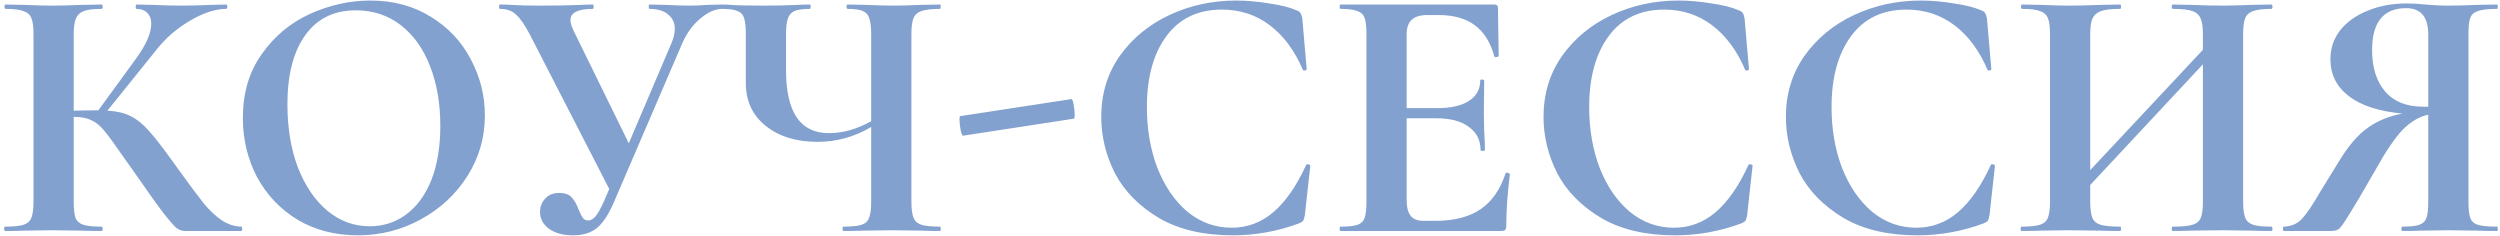 <?xml version="1.0" encoding="UTF-8"?> <svg xmlns="http://www.w3.org/2000/svg" width="552" height="52" viewBox="0 0 552 52" fill="none"> <path d="M53.236 50.04C53.396 50.04 53.476 50.2 53.476 50.52C53.476 50.84 53.396 51 53.236 51H40.916C40.223 51 39.583 50.787 38.996 50.36C38.463 49.933 37.503 48.84 36.116 47.08C34.73 45.267 32.463 42.093 29.316 37.56L27.156 34.52C25.29 31.8 23.903 29.907 22.996 28.84C22.09 27.72 21.13 26.947 20.116 26.52C19.156 26.04 17.876 25.8 16.276 25.8V44.52C16.276 46.12 16.41 47.32 16.676 48.12C16.996 48.867 17.583 49.373 18.436 49.64C19.29 49.907 20.623 50.04 22.436 50.04C22.596 50.04 22.676 50.2 22.676 50.52C22.676 50.84 22.596 51 22.436 51C20.57 51 19.076 50.973 17.956 50.92L11.316 50.84L5.476 50.92C4.41 50.973 2.97 51 1.156 51C0.996 51 0.916 50.84 0.916 50.52C0.916 50.2 0.996 50.04 1.156 50.04C2.97 50.04 4.303 49.907 5.156 49.64C6.01 49.373 6.596 48.867 6.916 48.12C7.236 47.32 7.396 46.12 7.396 44.52V7.48C7.396 5.88 7.236 4.707 6.916 3.96C6.596 3.213 6.01 2.707 5.156 2.44C4.356 2.12 3.05 1.96 1.236 1.96C1.076 1.96 0.996 1.8 0.996 1.48C0.996 1.16 1.076 1 1.236 1L5.476 1.08C7.93 1.187 9.876 1.24 11.316 1.24C13.13 1.24 15.37 1.187 18.036 1.08L22.436 1C22.596 1 22.676 1.16 22.676 1.48C22.676 1.8 22.596 1.96 22.436 1.96C20.676 1.96 19.37 2.12 18.516 2.44C17.663 2.76 17.076 3.32 16.756 4.12C16.436 4.867 16.276 6.04 16.276 7.64V24.44C17.716 24.387 19.53 24.36 21.716 24.36L30.116 12.84C32.303 9.8 33.396 7.267 33.396 5.24C33.396 4.227 33.103 3.427 32.516 2.84C31.93 2.253 31.13 1.96 30.116 1.96C30.01 1.96 29.956 1.8 29.956 1.48C29.956 1.16 30.01 1 30.116 1L33.796 1.08C36.143 1.187 38.223 1.24 40.036 1.24C42.116 1.24 44.276 1.187 46.516 1.08L49.956 1C50.116 1 50.196 1.16 50.196 1.48C50.196 1.8 50.116 1.96 49.956 1.96C47.61 1.96 44.97 2.813 42.036 4.52C39.103 6.227 36.623 8.36 34.596 10.92L23.716 24.44C25.796 24.547 27.503 24.947 28.836 25.64C30.17 26.28 31.476 27.32 32.756 28.76C34.09 30.2 35.956 32.6 38.356 35.96L39.796 37.96C42.036 41.053 43.77 43.373 44.996 44.92C46.276 46.467 47.583 47.693 48.916 48.6C50.25 49.507 51.69 49.987 53.236 50.04ZM78.983 51.96C74.023 51.96 69.597 50.813 65.703 48.52C61.863 46.173 58.877 43.027 56.743 39.08C54.663 35.08 53.623 30.733 53.623 26.04C53.623 20.547 55.01 15.853 57.783 11.96C60.556 8.013 64.103 5.053 68.423 3.08C72.796 1.107 77.25 0.12 81.783 0.12C86.85 0.12 91.303 1.32 95.143 3.72C98.983 6.067 101.916 9.187 103.943 13.08C106.023 16.973 107.063 21.107 107.063 25.48C107.063 30.333 105.783 34.787 103.223 38.84C100.663 42.893 97.223 46.093 92.903 48.44C88.636 50.787 83.996 51.96 78.983 51.96ZM81.623 49.96C84.61 49.96 87.276 49.107 89.623 47.4C92.023 45.64 93.89 43.107 95.223 39.8C96.556 36.44 97.223 32.44 97.223 27.8C97.223 22.893 96.477 18.52 94.983 14.68C93.49 10.787 91.33 7.747 88.503 5.56C85.677 3.373 82.37 2.28 78.583 2.28C73.73 2.28 69.996 4.12 67.383 7.8C64.77 11.427 63.463 16.52 63.463 23.08C63.463 28.253 64.237 32.893 65.783 37C67.383 41.053 69.543 44.227 72.263 46.52C75.037 48.813 78.156 49.96 81.623 49.96ZM159.478 1C159.638 1 159.718 1.16 159.718 1.48C159.718 1.8 159.638 1.96 159.478 1.96C157.931 1.96 156.305 2.68 154.598 4.12C152.945 5.507 151.638 7.293 150.678 9.48L135.638 44.44C134.465 47.213 133.211 49.16 131.878 50.28C130.545 51.4 128.758 51.96 126.518 51.96C124.331 51.96 122.571 51.48 121.238 50.52C119.905 49.56 119.238 48.307 119.238 46.76C119.238 45.64 119.611 44.68 120.358 43.88C121.105 43.027 122.145 42.6 123.478 42.6C124.758 42.6 125.691 42.947 126.278 43.64C126.865 44.28 127.371 45.187 127.798 46.36C128.118 47.107 128.411 47.693 128.678 48.12C128.998 48.493 129.398 48.68 129.878 48.68C130.411 48.68 130.945 48.387 131.478 47.8C132.011 47.16 132.625 46.067 133.318 44.52L134.518 41.72L116.998 7.64C115.878 5.507 114.865 4.04 113.958 3.24C113.105 2.387 111.905 1.96 110.358 1.96C110.251 1.96 110.198 1.8 110.198 1.48C110.198 1.16 110.251 1 110.358 1C111.531 1 112.358 1.027 112.838 1.08C114.438 1.187 116.518 1.24 119.078 1.24C122.865 1.24 125.985 1.187 128.438 1.08C129.131 1.027 129.958 1 130.918 1C131.025 1 131.078 1.16 131.078 1.48C131.078 1.8 131.025 1.96 130.918 1.96C127.611 1.96 125.958 2.787 125.958 4.44C125.958 5.08 126.198 5.88 126.678 6.84L138.838 31.64L148.278 9.48C148.758 8.36 148.998 7.32 148.998 6.36C148.998 5.027 148.491 3.96 147.478 3.16C146.518 2.36 145.158 1.96 143.398 1.96C143.291 1.96 143.238 1.8 143.238 1.48C143.238 1.16 143.291 1 143.398 1L146.998 1.08C149.025 1.187 150.838 1.24 152.438 1.24C153.611 1.24 154.838 1.187 156.118 1.08L159.478 1ZM207.558 50.04C207.665 50.04 207.718 50.2 207.718 50.52C207.718 50.84 207.665 51 207.558 51C205.745 51 204.305 50.973 203.238 50.92L197.318 50.84L190.758 50.92C189.638 50.973 188.118 51 186.198 51C186.091 51 186.038 50.84 186.038 50.52C186.038 50.2 186.091 50.04 186.198 50.04C188.065 50.04 189.398 49.907 190.198 49.64C191.051 49.373 191.611 48.867 191.878 48.12C192.198 47.373 192.358 46.173 192.358 44.52V28.04C188.678 30.227 184.731 31.32 180.518 31.32C175.825 31.32 172.011 30.147 169.078 27.8C166.145 25.453 164.678 22.307 164.678 18.36V7.48C164.678 5.88 164.545 4.707 164.278 3.96C164.065 3.213 163.585 2.707 162.838 2.44C162.145 2.12 161.025 1.96 159.478 1.96C159.318 1.96 159.238 1.8 159.238 1.48C159.238 1.16 159.318 1 159.478 1C160.278 1 160.891 1.027 161.318 1.08C162.811 1.187 165.238 1.24 168.598 1.24C171.318 1.24 173.851 1.187 176.198 1.08C176.891 1.027 177.771 1 178.838 1C178.945 1 178.998 1.16 178.998 1.48C178.998 1.8 178.945 1.96 178.838 1.96C177.291 1.96 176.145 2.12 175.398 2.44C174.705 2.76 174.225 3.32 173.958 4.12C173.691 4.867 173.558 6.04 173.558 7.64V15.56C173.558 20.093 174.331 23.533 175.878 25.88C177.478 28.227 179.851 29.4 182.998 29.4C186.091 29.4 189.211 28.52 192.358 26.76V7.64C192.358 6.04 192.225 4.867 191.958 4.12C191.745 3.32 191.265 2.76 190.518 2.44C189.825 2.12 188.705 1.96 187.158 1.96C186.998 1.96 186.918 1.8 186.918 1.48C186.918 1.16 186.998 1 187.158 1L191.238 1.08C193.691 1.187 195.718 1.24 197.318 1.24C198.811 1.24 200.785 1.187 203.238 1.08L207.558 1C207.665 1 207.718 1.16 207.718 1.48C207.718 1.8 207.665 1.96 207.558 1.96C205.691 1.96 204.331 2.12 203.478 2.44C202.625 2.707 202.038 3.213 201.718 3.96C201.398 4.707 201.238 5.88 201.238 7.48V44.52C201.238 46.12 201.398 47.32 201.718 48.12C202.038 48.867 202.625 49.373 203.478 49.64C204.331 49.907 205.691 50.04 207.558 50.04ZM212.656 29.96C212.496 30.013 212.309 29.587 212.096 28.68C211.936 27.773 211.856 26.973 211.856 26.28C211.856 25.853 211.909 25.64 212.016 25.64L236.576 21.88C236.736 21.827 236.896 22.227 237.056 23.08C237.216 23.933 237.296 24.707 237.296 25.4C237.296 25.933 237.242 26.2 237.136 26.2L212.656 29.96ZM272.914 0.12C275.261 0.12 277.714 0.333 280.274 0.76C282.834 1.133 284.834 1.64 286.274 2.28C286.754 2.44 287.048 2.653 287.154 2.92C287.314 3.133 287.448 3.533 287.554 4.12L288.514 15.24C288.514 15.4 288.381 15.507 288.114 15.56C287.848 15.613 287.688 15.533 287.634 15.32C285.821 11.107 283.394 7.853 280.354 5.56C277.314 3.267 273.794 2.12 269.794 2.12C264.514 2.12 260.434 4.067 257.554 7.96C254.674 11.853 253.234 17.08 253.234 23.64C253.234 28.547 254.008 33.027 255.554 37.08C257.154 41.133 259.368 44.36 262.194 46.76C265.074 49.107 268.328 50.28 271.954 50.28C275.368 50.28 278.408 49.16 281.074 46.92C283.794 44.627 286.221 41.16 288.354 36.52C288.408 36.307 288.568 36.227 288.834 36.28C289.154 36.333 289.314 36.44 289.314 36.6L288.114 47.48C288.008 48.12 287.874 48.547 287.714 48.76C287.608 48.92 287.314 49.107 286.834 49.32C282.088 51.08 277.208 51.96 272.194 51.96C265.688 51.96 260.248 50.68 255.874 48.12C251.501 45.507 248.274 42.227 246.194 38.28C244.168 34.28 243.154 30.12 243.154 25.8C243.154 20.733 244.514 16.253 247.234 12.36C250.008 8.467 253.661 5.453 258.194 3.32C262.781 1.187 267.688 0.12 272.914 0.12ZM332.43 38.28C332.43 38.173 332.537 38.12 332.75 38.12C332.91 38.12 333.043 38.173 333.15 38.28C333.31 38.333 333.39 38.387 333.39 38.44C332.857 42.6 332.59 46.387 332.59 49.8C332.59 50.227 332.51 50.547 332.35 50.76C332.19 50.92 331.87 51 331.39 51H296.03C295.87 51 295.79 50.84 295.79 50.52C295.79 50.2 295.87 50.04 296.03 50.04C297.737 50.04 298.963 49.907 299.71 49.64C300.51 49.373 301.043 48.867 301.31 48.12C301.577 47.32 301.71 46.12 301.71 44.52V7.48C301.71 5.88 301.577 4.707 301.31 3.96C301.043 3.213 300.51 2.707 299.71 2.44C298.91 2.12 297.683 1.96 296.03 1.96C295.87 1.96 295.79 1.8 295.79 1.48C295.79 1.16 295.87 1 296.03 1H329.95C330.483 1 330.75 1.24 330.75 1.72L330.91 12.36C330.91 12.467 330.75 12.547 330.43 12.6C330.163 12.653 330.003 12.6 329.95 12.44C329.097 9.347 327.657 7.053 325.63 5.56C323.603 4.067 320.937 3.32 317.63 3.32H315.23C313.63 3.32 312.457 3.667 311.71 4.36C310.963 5.053 310.59 6.12 310.59 7.56V23.88H317.23C320.323 23.88 322.697 23.347 324.35 22.28C326.003 21.213 326.83 19.72 326.83 17.8C326.83 17.64 326.963 17.56 327.23 17.56C327.55 17.56 327.71 17.64 327.71 17.8L327.63 25L327.71 28.84C327.817 30.653 327.87 32.093 327.87 33.16C327.87 33.267 327.71 33.32 327.39 33.32C327.07 33.32 326.91 33.267 326.91 33.16C326.91 30.973 326.057 29.267 324.35 28.04C322.697 26.76 320.297 26.12 317.15 26.12H310.59V44.2C310.59 45.747 310.883 46.893 311.47 47.64C312.057 48.387 312.99 48.76 314.27 48.76H316.91C321.07 48.76 324.403 47.907 326.91 46.2C329.417 44.493 331.257 41.853 332.43 38.28ZM370.571 0.12C372.917 0.12 375.371 0.333 377.931 0.76C380.491 1.133 382.491 1.64 383.931 2.28C384.411 2.44 384.704 2.653 384.811 2.92C384.971 3.133 385.104 3.533 385.211 4.12L386.171 15.24C386.171 15.4 386.037 15.507 385.771 15.56C385.504 15.613 385.344 15.533 385.291 15.32C383.477 11.107 381.051 7.853 378.011 5.56C374.971 3.267 371.451 2.12 367.451 2.12C362.171 2.12 358.091 4.067 355.211 7.96C352.331 11.853 350.891 17.08 350.891 23.64C350.891 28.547 351.664 33.027 353.211 37.08C354.811 41.133 357.024 44.36 359.851 46.76C362.731 49.107 365.984 50.28 369.611 50.28C373.024 50.28 376.064 49.16 378.731 46.92C381.451 44.627 383.877 41.16 386.011 36.52C386.064 36.307 386.224 36.227 386.491 36.28C386.811 36.333 386.971 36.44 386.971 36.6L385.771 47.48C385.664 48.12 385.531 48.547 385.371 48.76C385.264 48.92 384.971 49.107 384.491 49.32C379.744 51.08 374.864 51.96 369.851 51.96C363.344 51.96 357.904 50.68 353.531 48.12C349.157 45.507 345.931 42.227 343.851 38.28C341.824 34.28 340.811 30.12 340.811 25.8C340.811 20.733 342.171 16.253 344.891 12.36C347.664 8.467 351.317 5.453 355.851 3.32C360.437 1.187 365.344 0.12 370.571 0.12ZM424.086 0.12C426.433 0.12 428.886 0.333 431.446 0.76C434.006 1.133 436.006 1.64 437.446 2.28C437.926 2.44 438.22 2.653 438.326 2.92C438.486 3.133 438.62 3.533 438.726 4.12L439.686 15.24C439.686 15.4 439.553 15.507 439.286 15.56C439.02 15.613 438.86 15.533 438.806 15.32C436.993 11.107 434.566 7.853 431.526 5.56C428.486 3.267 424.966 2.12 420.966 2.12C415.686 2.12 411.606 4.067 408.726 7.96C405.846 11.853 404.406 17.08 404.406 23.64C404.406 28.547 405.18 33.027 406.726 37.08C408.326 41.133 410.54 44.36 413.366 46.76C416.246 49.107 419.5 50.28 423.126 50.28C426.54 50.28 429.58 49.16 432.246 46.92C434.966 44.627 437.393 41.16 439.526 36.52C439.58 36.307 439.74 36.227 440.006 36.28C440.326 36.333 440.486 36.44 440.486 36.6L439.286 47.48C439.18 48.12 439.046 48.547 438.886 48.76C438.78 48.92 438.486 49.107 438.006 49.32C433.26 51.08 428.38 51.96 423.366 51.96C416.86 51.96 411.42 50.68 407.046 48.12C402.673 45.507 399.446 42.227 397.366 38.28C395.34 34.28 394.326 30.12 394.326 25.8C394.326 20.733 395.686 16.253 398.406 12.36C401.18 8.467 404.833 5.453 409.366 3.32C413.953 1.187 418.86 0.12 424.086 0.12ZM501.522 50.04C501.682 50.04 501.762 50.2 501.762 50.52C501.762 50.84 501.682 51 501.522 51C499.655 51 498.162 50.973 497.042 50.92L490.882 50.84L483.682 50.92C482.722 50.973 481.415 51 479.762 51C479.602 51 479.522 50.84 479.522 50.52C479.522 50.2 479.602 50.04 479.762 50.04C481.735 50.04 483.175 49.907 484.082 49.64C484.989 49.373 485.602 48.867 485.922 48.12C486.242 47.373 486.402 46.173 486.402 44.52V14.2L461.522 40.84V44.52C461.522 46.12 461.682 47.32 462.002 48.12C462.322 48.867 462.935 49.373 463.842 49.64C464.749 49.907 466.189 50.04 468.162 50.04C468.269 50.04 468.322 50.2 468.322 50.52C468.322 50.84 468.269 51 468.162 51C466.295 51 464.802 50.973 463.682 50.92L456.722 50.84L450.722 50.92C449.655 50.973 448.189 51 446.322 51C446.215 51 446.162 50.84 446.162 50.52C446.162 50.2 446.215 50.04 446.322 50.04C448.189 50.04 449.549 49.907 450.402 49.64C451.255 49.373 451.842 48.867 452.162 48.12C452.482 47.32 452.642 46.12 452.642 44.52V7.48C452.642 5.88 452.482 4.707 452.162 3.96C451.842 3.213 451.255 2.707 450.402 2.44C449.602 2.12 448.295 1.96 446.482 1.96C446.322 1.96 446.242 1.8 446.242 1.48C446.242 1.16 446.322 1 446.482 1L450.802 1.08C453.255 1.187 455.229 1.24 456.722 1.24C458.749 1.24 461.095 1.187 463.762 1.08L468.162 1C468.269 1 468.322 1.16 468.322 1.48C468.322 1.8 468.269 1.96 468.162 1.96C466.242 1.96 464.829 2.12 463.922 2.44C463.015 2.76 462.375 3.32 462.002 4.12C461.682 4.867 461.522 6.04 461.522 7.64V37.56L486.402 11V7.64C486.402 6.04 486.242 4.867 485.922 4.12C485.602 3.32 484.989 2.76 484.082 2.44C483.175 2.12 481.735 1.96 479.762 1.96C479.602 1.96 479.522 1.8 479.522 1.48C479.522 1.16 479.602 1 479.762 1L483.682 1.08C486.349 1.187 488.749 1.24 490.882 1.24C492.322 1.24 494.375 1.187 497.042 1.08L501.522 1C501.682 1 501.762 1.16 501.762 1.48C501.762 1.8 501.682 1.96 501.522 1.96C499.709 1.96 498.375 2.12 497.522 2.44C496.669 2.707 496.082 3.213 495.762 3.96C495.442 4.707 495.282 5.88 495.282 7.48V44.52C495.282 46.12 495.442 47.32 495.762 48.12C496.082 48.867 496.669 49.373 497.522 49.64C498.375 49.907 499.709 50.04 501.522 50.04ZM551.358 50.04C551.465 50.04 551.518 50.2 551.518 50.52C551.518 50.84 551.465 51 551.358 51C549.438 51 547.918 50.973 546.798 50.92L540.638 50.84L534.638 50.92C533.625 50.973 532.238 51 530.478 51C530.318 51 530.238 50.84 530.238 50.52C530.238 50.2 530.318 50.04 530.478 50.04C532.185 50.04 533.411 49.907 534.158 49.64C534.958 49.373 535.491 48.867 535.758 48.12C536.025 47.373 536.158 46.173 536.158 44.52V25.32C534.185 25.747 532.318 26.84 530.558 28.6C528.851 30.36 526.825 33.347 524.478 37.56C521.758 42.307 519.838 45.56 518.718 47.32C517.651 49.08 516.905 50.147 516.478 50.52C516.051 50.84 515.465 51 514.718 51H504.238C504.131 51 504.078 50.84 504.078 50.52C504.078 50.2 504.131 50.04 504.238 50.04C505.891 49.987 507.225 49.427 508.238 48.36C509.251 47.293 510.638 45.24 512.398 42.2L516.238 35.96C518.371 32.387 520.531 29.827 522.718 28.28C524.905 26.68 527.491 25.613 530.478 25.08C525.305 24.6 521.358 23.32 518.638 21.24C515.918 19.16 514.558 16.44 514.558 13.08C514.558 10.68 515.278 8.547 516.718 6.68C518.211 4.813 520.238 3.373 522.798 2.36C525.358 1.293 528.238 0.76 531.438 0.76C532.611 0.76 533.998 0.84 535.598 1C536.238 1.053 536.985 1.107 537.838 1.16C538.691 1.213 539.625 1.24 540.638 1.24C542.291 1.24 544.345 1.187 546.798 1.08L551.358 1C551.465 1 551.518 1.16 551.518 1.48C551.518 1.8 551.465 1.96 551.358 1.96C549.385 1.96 547.971 2.12 547.118 2.44C546.265 2.707 545.705 3.213 545.438 3.96C545.171 4.653 545.038 5.827 545.038 7.48V44.52C545.038 46.173 545.171 47.373 545.438 48.12C545.705 48.867 546.265 49.373 547.118 49.64C547.971 49.907 549.385 50.04 551.358 50.04ZM523.758 11.08C523.758 14.92 524.718 17.96 526.638 20.2C528.558 22.44 531.358 23.56 535.038 23.56H536.158V7.64C536.158 3.747 534.531 1.8 531.278 1.8C526.265 1.8 523.758 4.893 523.758 11.08Z" fill="#6B90C7" fill-opacity="0.84"></path> </svg> 